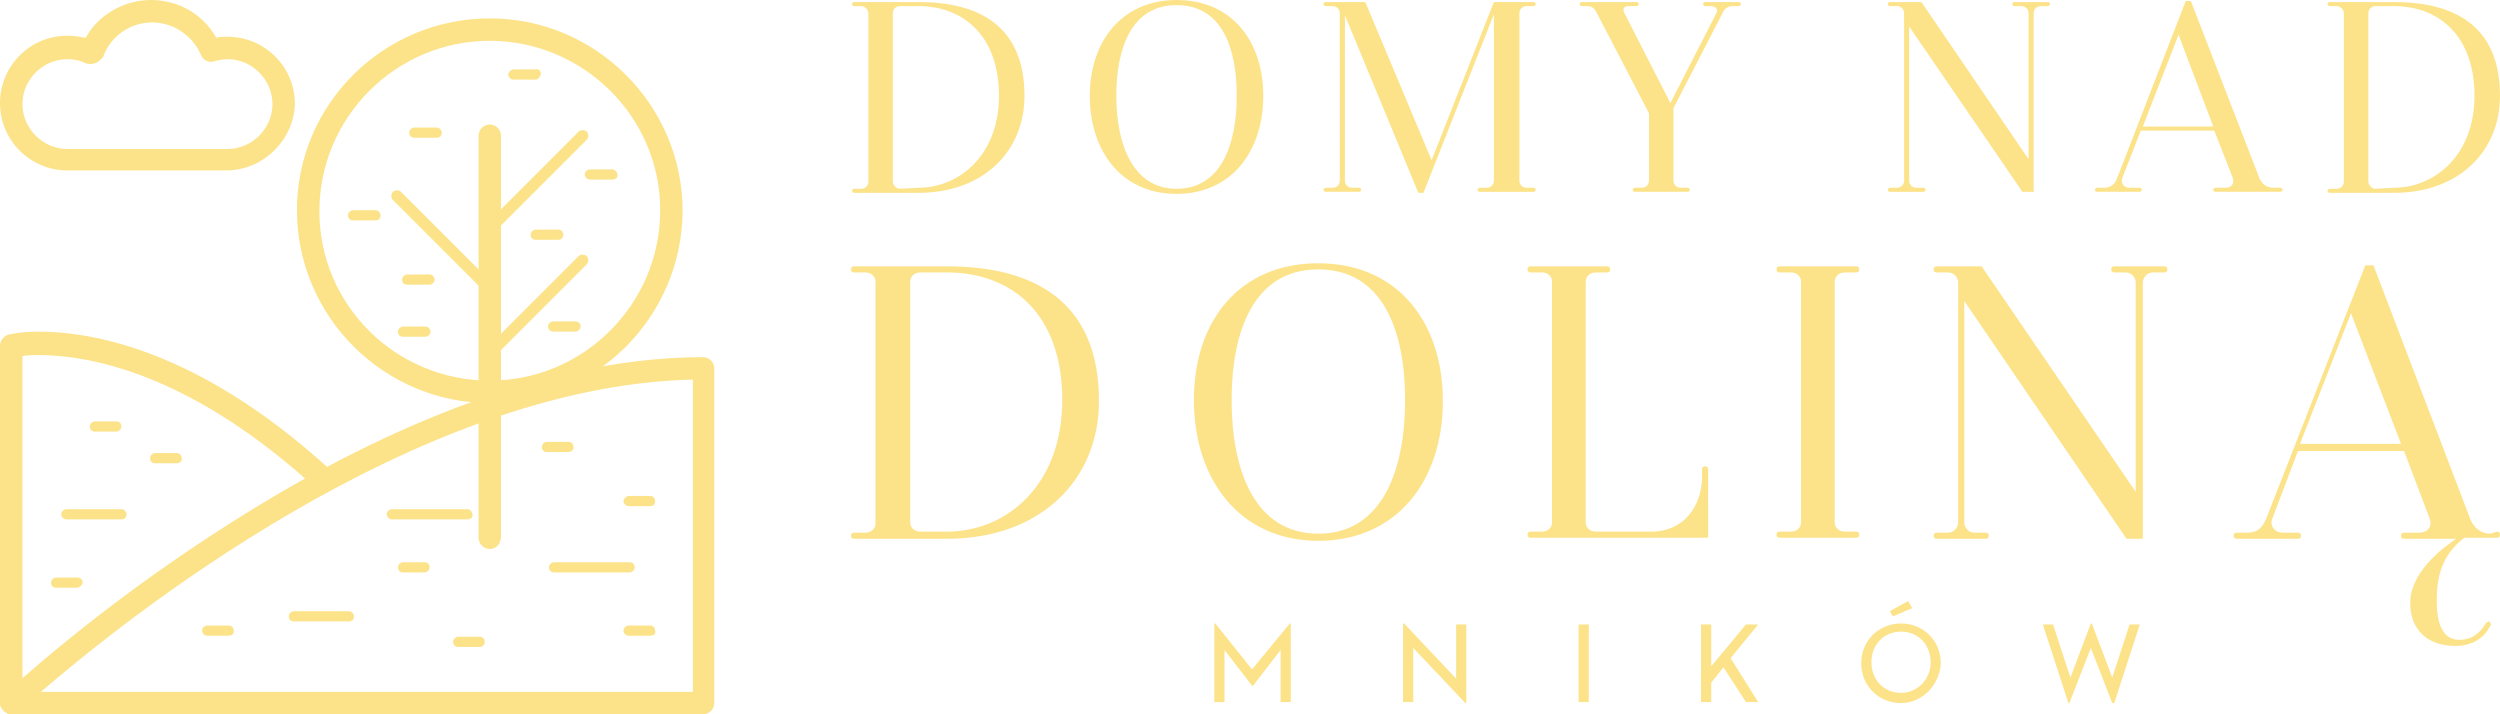 <?xml version="1.0" encoding="UTF-8"?>
<!-- Generator: Adobe Illustrator 27.8.1, SVG Export Plug-In . SVG Version: 6.00 Build 0)  -->
<svg xmlns="http://www.w3.org/2000/svg" xmlns:xlink="http://www.w3.org/1999/xlink" version="1.1" id="Warstwa_1" x="0px" y="0px" width="245px" height="70px" viewBox="0 0 245 70" style="enable-background:new 0 0 245 70;" xml:space="preserve">
<style type="text/css">
	.st0{fill:#FCE38A;}
</style>
<g>
	<path class="st0" d="M6.6,5.8c-2.4,0-4.4,2-4.4,4.4c0,2.4,2,4.4,4.4,4.4h15.7c2.4,0,4.4-2,4.4-4.4s-2-4.4-4.4-4.4   c-0.4,0-0.9,0.1-1.3,0.2c-0.5,0.2-1.1-0.1-1.3-0.6c-0.8-1.9-2.7-3.2-4.8-3.2c-2.2,0-4.1,1.4-4.8,3.4C9.8,5.9,9.6,6.1,9.3,6.2   c-0.3,0.1-0.6,0.1-0.9,0C7.8,5.9,7.2,5.8,6.6,5.8z M22.2,16.7H6.6c-3.6,0-6.6-2.9-6.6-6.6c0-3.6,2.9-6.6,6.6-6.6   c0.6,0,1.2,0.1,1.8,0.2C9.6,1.5,12.1,0,14.8,0c2.7,0,5.1,1.4,6.4,3.7c0.3-0.1,0.7-0.1,1.1-0.1c3.6,0,6.6,2.9,6.6,6.6   C28.8,13.7,25.8,16.7,22.2,16.7z"></path>
	<path class="st0" d="M48,53.8c-0.6,0-1.1-0.5-1.1-1.1V13.3c0-0.6,0.5-1.1,1.1-1.1c0.6,0,1.1,0.5,1.1,1.1v39.4   C49,53.4,48.6,53.8,48,53.8z"></path>
	<path class="st0" d="M48,35.2c-0.1,0-0.3-0.1-0.4-0.2c-0.2-0.2-0.2-0.6,0-0.8l9.1-9.1c0.2-0.2,0.6-0.2,0.8,0c0.2,0.2,0.2,0.6,0,0.8   l-9.1,9.1C48.2,35.2,48.1,35.2,48,35.2z"></path>
	<path class="st0" d="M48,23c-0.1,0-0.3-0.1-0.4-0.2c-0.2-0.2-0.2-0.6,0-0.8l9.1-9.1c0.2-0.2,0.6-0.2,0.8,0c0.2,0.2,0.2,0.6,0,0.8   l-9.1,9.1C48.2,22.9,48.1,23,48,23z"></path>
	<path class="st0" d="M48,28.9c-0.1,0-0.3-0.1-0.4-0.2l-9.1-9.1c-0.2-0.2-0.2-0.6,0-0.8c0.2-0.2,0.6-0.2,0.8,0l9.1,9.1   c0.2,0.2,0.2,0.6,0,0.8C48.2,28.8,48.1,28.9,48,28.9z"></path>
	<path class="st0" d="M52.5,7.8h-2.2c-0.3,0-0.5-0.3-0.5-0.5s0.3-0.5,0.5-0.5h2.2C52.8,6.7,53,7,53,7.2S52.8,7.8,52.5,7.8z"></path>
	<path class="st0" d="M60,17.6h-2.2c-0.3,0-0.5-0.3-0.5-0.5c0-0.3,0.3-0.5,0.5-0.5H60c0.3,0,0.5,0.3,0.5,0.5   C60.6,17.4,60.3,17.6,60,17.6z"></path>
	<path class="st0" d="M54.7,23.5h-2.2c-0.3,0-0.5-0.2-0.5-0.5s0.3-0.5,0.5-0.5h2.2c0.3,0,0.5,0.2,0.5,0.5S55,23.5,54.7,23.5z"></path>
	<path class="st0" d="M41.7,33h-2.2c-0.3,0-0.5-0.2-0.5-0.5c0-0.3,0.3-0.5,0.5-0.5h2.2c0.3,0,0.5,0.3,0.5,0.5   C42.2,32.7,42,33,41.7,33z"></path>
	<path class="st0" d="M42.8,13.5h-2.2c-0.3,0-0.5-0.2-0.5-0.5c0-0.3,0.3-0.5,0.5-0.5h2.2c0.3,0,0.5,0.3,0.5,0.5   C43.3,13.3,43.1,13.5,42.8,13.5z"></path>
	<path class="st0" d="M42.1,27.9h-2.2c-0.3,0-0.5-0.2-0.5-0.5s0.3-0.5,0.5-0.5h2.2c0.3,0,0.5,0.3,0.5,0.5S42.4,27.9,42.1,27.9z"></path>
	<path class="st0" d="M36.8,21.6h-2.2c-0.3,0-0.5-0.2-0.5-0.5c0-0.3,0.3-0.5,0.5-0.5h2.2c0.3,0,0.5,0.3,0.5,0.5   C37.3,21.4,37.1,21.6,36.8,21.6z"></path>
	<path class="st0" d="M56.4,32.5h-2.2c-0.3,0-0.5-0.3-0.5-0.5c0-0.3,0.3-0.5,0.5-0.5h2.2c0.3,0,0.5,0.2,0.5,0.5   C56.9,32.2,56.7,32.5,56.4,32.5z"></path>
	<path class="st0" d="M48,4c-9.2,0-16.7,7.5-16.7,16.7S38.8,37.3,48,37.3s16.7-7.5,16.7-16.7S57.1,4,48,4z M48,39.5   c-10.4,0-18.9-8.5-18.9-18.9S37.6,1.8,48,1.8s18.9,8.5,18.9,18.9C66.8,31.1,58.4,39.5,48,39.5z"></path>
	<path class="st0" d="M11.4,42.3H9.3c-0.3,0-0.5-0.2-0.5-0.5c0-0.3,0.3-0.5,0.5-0.5h2.1c0.3,0,0.5,0.2,0.5,0.5   C11.9,42,11.7,42.3,11.4,42.3z"></path>
	<path class="st0" d="M47,63.4h-2.1c-0.3,0-0.5-0.2-0.5-0.5c0-0.3,0.3-0.5,0.5-0.5H47c0.3,0,0.5,0.2,0.5,0.5   C47.5,63.2,47.3,63.4,47,63.4z"></path>
	<path class="st0" d="M63.7,62.3h-2.1c-0.3,0-0.5-0.3-0.5-0.5c0-0.3,0.3-0.5,0.5-0.5h2.1c0.3,0,0.5,0.2,0.5,0.5   C64.3,62.1,64.1,62.3,63.7,62.3z"></path>
	<path class="st0" d="M63.7,49.6h-2.1c-0.3,0-0.5-0.3-0.5-0.5s0.3-0.5,0.5-0.5h2.1c0.3,0,0.5,0.2,0.5,0.5S64.1,49.6,63.7,49.6z"></path>
	<path class="st0" d="M41.6,56.1h-2.1c-0.3,0-0.5-0.2-0.5-0.5c0-0.3,0.3-0.5,0.5-0.5h2.1c0.3,0,0.5,0.2,0.5,0.5   C42.1,55.8,41.9,56.1,41.6,56.1z"></path>
	<path class="st0" d="M55.7,44.3h-2.1c-0.3,0-0.5-0.2-0.5-0.5c0-0.3,0.3-0.5,0.5-0.5h2.1c0.3,0,0.5,0.2,0.5,0.5   C56.3,44,56,44.3,55.7,44.3z"></path>
	<path class="st0" d="M22.4,62.3h-2.1c-0.3,0-0.5-0.3-0.5-0.5c0-0.3,0.3-0.5,0.5-0.5h2.1c0.3,0,0.5,0.2,0.5,0.5   C23,62.1,22.7,62.3,22.4,62.3z"></path>
	<path class="st0" d="M7.5,57.6H5.5c-0.3,0-0.5-0.2-0.5-0.5c0-0.3,0.3-0.5,0.5-0.5h2.1c0.3,0,0.5,0.2,0.5,0.5   C8.1,57.3,7.8,57.6,7.5,57.6z"></path>
	<path class="st0" d="M17.3,45.4h-2.1c-0.3,0-0.5-0.2-0.5-0.5c0-0.3,0.3-0.5,0.5-0.5h2.1c0.3,0,0.5,0.2,0.5,0.5   C17.9,45.2,17.6,45.4,17.3,45.4z"></path>
	<path class="st0" d="M11.9,50.9H6.5c-0.3,0-0.5-0.3-0.5-0.5c0-0.3,0.3-0.5,0.5-0.5h5.4c0.3,0,0.5,0.3,0.5,0.5   C12.4,50.7,12.2,50.9,11.9,50.9z"></path>
	<path class="st0" d="M34.2,60.9h-5.4c-0.3,0-0.5-0.2-0.5-0.5c0-0.3,0.3-0.5,0.5-0.5h5.4c0.3,0,0.5,0.3,0.5,0.5   C34.7,60.7,34.5,60.9,34.2,60.9z"></path>
	<path class="st0" d="M61.7,56.1h-7.4c-0.3,0-0.5-0.2-0.5-0.5c0-0.3,0.3-0.5,0.5-0.5h7.4c0.3,0,0.5,0.2,0.5,0.5   C62.2,55.8,62,56.1,61.7,56.1z"></path>
	<path class="st0" d="M45.8,50.9h-7.4c-0.3,0-0.5-0.3-0.5-0.5c0-0.3,0.3-0.5,0.5-0.5h7.4c0.3,0,0.5,0.3,0.5,0.5   C46.4,50.7,46.1,50.9,45.8,50.9z"></path>
	<path class="st0" d="M4,67.8h63.9V37.2C40.6,37.8,11.9,61,4,67.8z M68.9,70H1.1c-0.4,0-0.8-0.3-1-0.7c-0.2-0.4-0.1-0.9,0.3-1.2   c0.1-0.1,8.9-8.4,21.7-16.5C33.9,44,51.6,35,68.9,35c0.6,0,1.1,0.5,1.1,1.1v32.8C70,69.5,69.5,70,68.9,70z"></path>
	<path class="st0" d="M2.2,34.9v31.6c4.1-3.6,14.6-12.3,27.7-19.6C18,36.4,8.5,34.8,3.8,34.8C3.2,34.8,2.6,34.8,2.2,34.9z M1.1,70   c-0.2,0-0.3,0-0.4-0.1c-0.4-0.2-0.7-0.6-0.7-1v-35c0-0.5,0.3-0.9,0.8-1.1c0,0,1.1-0.3,3-0.3c5.1,0,15.5,1.7,28.3,13.3   c0.2,0.2,0.3,0.3,0.3,0.6l0.1,0.5c0.1,0.5-0.1,1-0.5,1.2C14.9,57.5,2,69.6,1.8,69.7C1.6,69.9,1.4,70,1.1,70z"></path>
	<path class="st0" d="M234.6,18.4c4,0,7.9-3.2,7.9-9c0-5.9-3.5-8.8-7.9-8.8h-1.8c-0.4,0-0.7,0.3-0.7,0.7v16.5c0,0.3,0.3,0.7,0.7,0.7   L234.6,18.4L234.6,18.4z M234.6,0.2c5.9,0,10.4,2.3,10.4,9.2c0,5.4-4,9.5-10.4,9.5h-6.3c-0.1,0-0.2-0.1-0.2-0.2   c0-0.1,0.1-0.2,0.2-0.2h0.7c0.4,0,0.7-0.3,0.7-0.7V1.3c0-0.3-0.3-0.7-0.7-0.7h-0.7c-0.1,0-0.2-0.1-0.2-0.2c0-0.1,0.1-0.2,0.2-0.2   L234.6,0.2L234.6,0.2z M210,12.4h6.9l-3.4-9L210,12.4z M223.5,18.4c0.1,0,0.2,0.1,0.2,0.2c0,0.1-0.1,0.2-0.2,0.2h-6.4   c-0.1,0-0.2-0.1-0.2-0.2c0-0.1,0.1-0.2,0.2-0.2h1c0.6,0,0.9-0.4,0.7-1l-1.8-4.6h-7.2l-1.8,4.6c-0.2,0.5,0.1,1,0.7,1h1   c0.1,0,0.2,0.1,0.2,0.2c0,0.1-0.1,0.2-0.2,0.2h-4.2c-0.1,0-0.2-0.1-0.2-0.2c0-0.1,0.1-0.2,0.2-0.2h0.7c0.7,0,1.1-0.4,1.3-1   l6.7-17.3h0.5l6.7,17.3c0.2,0.5,0.6,1,1.4,1L223.5,18.4L223.5,18.4z M200.7,0.2c0.1,0,0.2,0.1,0.2,0.2c0,0.1-0.1,0.2-0.2,0.2H200   c-0.4,0-0.7,0.3-0.7,0.7v17.5h-1.1L187.1,2.6v15.1c0,0.4,0.3,0.7,0.7,0.7h0.7c0.1,0,0.2,0.1,0.2,0.2c0,0.1-0.1,0.2-0.2,0.2h-3.3   c-0.1,0-0.2-0.1-0.2-0.2c0-0.1,0.1-0.2,0.2-0.2h0.7c0.4,0,0.7-0.3,0.7-0.7V1.3c0-0.4-0.3-0.7-0.7-0.7h-0.7c-0.1,0-0.2-0.1-0.2-0.2   c0-0.1,0.1-0.2,0.2-0.2h3.1l10.5,15.4V1.3c0-0.4-0.3-0.7-0.7-0.7h-0.7c-0.1,0-0.2-0.1-0.2-0.2c0-0.1,0.1-0.2,0.2-0.2L200.7,0.2   L200.7,0.2z M170.4,0.2c0.1,0,0.2,0.1,0.2,0.2c0,0.1-0.1,0.2-0.2,0.2h-0.6c-0.4,0-0.8,0.2-1,0.7l-4.8,9.3v7.1   c0,0.4,0.3,0.7,0.7,0.7h0.7c0.1,0,0.2,0.1,0.2,0.2c0,0.1-0.1,0.2-0.2,0.2h-5.2c-0.1,0-0.2-0.1-0.2-0.2c0-0.1,0.1-0.2,0.2-0.2h0.7   c0.4,0,0.7-0.3,0.7-0.7v-6.6l-5.1-9.8c-0.2-0.4-0.4-0.7-1-0.7H155c-0.1,0-0.2-0.1-0.2-0.2c0-0.1,0.1-0.2,0.2-0.2h5.4   c0.1,0,0.2,0.1,0.2,0.2c0,0.1-0.1,0.2-0.2,0.2h-0.8c-0.5,0-0.6,0.3-0.4,0.7l4.5,8.8l4.5-8.8c0.2-0.3,0-0.7-0.5-0.7h-0.6   c-0.1,0-0.2-0.1-0.2-0.2c0-0.1,0.1-0.2,0.2-0.2L170.4,0.2L170.4,0.2z M139.5,18.9l-0.5,0l-7.2-17.4v16.2c0,0.4,0.3,0.7,0.7,0.7h0.7   c0.1,0,0.2,0.1,0.2,0.2c0,0.1-0.1,0.2-0.2,0.2h-3.3c-0.1,0-0.2-0.1-0.2-0.2c0-0.1,0.1-0.2,0.2-0.2h0.7c0.4,0,0.7-0.3,0.7-0.7V1.3   c0-0.4-0.3-0.7-0.7-0.7h-0.7c-0.1,0-0.2-0.1-0.2-0.2c0-0.1,0.1-0.2,0.2-0.2h3.9l6.5,15.5l6.1-15.5h3.9c0.1,0,0.2,0.1,0.2,0.2   c0,0.1-0.1,0.2-0.2,0.2h-0.7c-0.4,0-0.7,0.3-0.7,0.7v16.4c0,0.4,0.3,0.7,0.7,0.7h0.7c0.1,0,0.2,0.1,0.2,0.2c0,0.1-0.1,0.2-0.2,0.2   H145c-0.1,0-0.2-0.1-0.2-0.2c0-0.1,0.1-0.2,0.2-0.2h0.7c0.4,0,0.7-0.3,0.7-0.7V1.4L139.5,18.9z M115.3,18.5c4.4,0,5.9-4.4,5.9-9.1   c0-4.8-1.5-8.9-5.9-8.9c-4.4,0-5.9,4.2-5.9,8.9S111,18.5,115.3,18.5L115.3,18.5z M115.3,0c5.4,0,8.5,4,8.5,9.4   c0,5.4-3.1,9.6-8.5,9.6c-5.4,0-8.5-4.2-8.5-9.6S110,0,115.3,0L115.3,0z M90,18.4c4,0,7.9-3.2,7.9-9c0-5.9-3.5-8.8-7.9-8.8h-1.8   c-0.4,0-0.7,0.3-0.7,0.7v16.5c0,0.3,0.3,0.7,0.7,0.7L90,18.4L90,18.4z M90,0.2c5.9,0,10.4,2.3,10.4,9.2c0,5.4-4,9.5-10.4,9.5h-6.3   c-0.1,0-0.2-0.1-0.2-0.2c0-0.1,0.1-0.2,0.2-0.2h0.7c0.4,0,0.7-0.3,0.7-0.7V1.3c0-0.3-0.3-0.7-0.7-0.7h-0.7c-0.1,0-0.2-0.1-0.2-0.2   c0-0.1,0.1-0.2,0.2-0.2L90,0.2L90,0.2z"></path>
	<path class="st0" d="M225.4,43.5h9.9l-4.9-12.8L225.4,43.5z M244.7,52.1L244.7,52.1c0.2,0,0.3,0.1,0.3,0.3c0,0.2-0.1,0.3-0.3,0.3   h-3.2c-2.2,1.7-2.7,3.8-2.7,6.2c0,2.9,1,3.8,2.2,3.8c1.4,0,2.1-0.8,2.6-1.6c0.1-0.1,0.2-0.2,0.3-0.2c0.1,0,0.2,0.1,0.2,0.3   c0,0.1,0,0.1-0.1,0.2c-0.6,1.2-1.8,1.9-3.4,1.9c-2.6,0-4.4-1.5-4.4-4.2c0-2.4,2-4.6,4.5-6.3h-5.1c-0.2,0-0.3-0.1-0.3-0.3   c0-0.2,0.1-0.3,0.3-0.3h1.5c0.8,0,1.3-0.6,1-1.4l-2.5-6.6h-10.4l-2.5,6.6c-0.3,0.7,0.2,1.4,1,1.4h1.5c0.2,0,0.3,0.1,0.3,0.3   c0,0.2-0.1,0.3-0.3,0.3h-6c-0.2,0-0.3-0.1-0.3-0.3c0-0.2,0.1-0.3,0.3-0.3h1c1.1,0,1.5-0.5,1.9-1.4l9.7-24.8h0.8l9.5,24.9   c0.3,0.7,0.9,1.4,2,1.4L244.7,52.1L244.7,52.1z M212.1,26.1c0.2,0,0.3,0.1,0.3,0.3c0,0.2-0.1,0.3-0.3,0.3h-1.1c-0.6,0-1,0.5-1,1   v25.1h-1.6l-15.9-23.3v21.7c0,0.5,0.4,1,1,1h1.1c0.2,0,0.3,0.1,0.3,0.3c0,0.2-0.1,0.3-0.3,0.3h-4.8c-0.2,0-0.3-0.1-0.3-0.3   c0-0.2,0.1-0.3,0.3-0.3h1.1c0.6,0,1-0.5,1-1V27.7c0-0.5-0.4-1-1-1h-1.1c-0.2,0-0.3-0.1-0.3-0.3c0-0.2,0.1-0.3,0.3-0.3h4.4   l15.1,22.1V27.7c0-0.5-0.4-1-1-1h-1.1c-0.2,0-0.3-0.1-0.3-0.3c0-0.2,0.1-0.3,0.3-0.3L212.1,26.1L212.1,26.1z M181.9,52.1   c0.2,0,0.3,0.1,0.3,0.3c0,0.2-0.1,0.3-0.3,0.3h-7.5c-0.2,0-0.3-0.1-0.3-0.3c0-0.2,0.1-0.3,0.3-0.3h1.1c0.6,0,1-0.4,1-0.9V27.6   c0-0.5-0.4-0.9-1-0.9h-1.1c-0.2,0-0.3-0.1-0.3-0.3c0-0.2,0.1-0.3,0.3-0.3h7.5c0.2,0,0.3,0.1,0.3,0.3c0,0.2-0.1,0.3-0.3,0.3h-1.1   c-0.6,0-1,0.4-1,0.9v23.6c0,0.5,0.4,0.9,1,0.9L181.9,52.1L181.9,52.1z M167.1,45.7c0.2,0,0.3,0.1,0.3,0.3v6.7H150   c-0.2,0-0.3-0.1-0.3-0.3c0-0.2,0.1-0.3,0.3-0.3h1.1c0.6,0,1-0.4,1-0.9V27.6c0-0.5-0.4-0.9-1-0.9H150c-0.2,0-0.3-0.1-0.3-0.3   c0-0.2,0.1-0.3,0.3-0.3h7.5c0.2,0,0.3,0.1,0.3,0.3c0,0.2-0.1,0.3-0.3,0.3h-1.1c-0.6,0-1,0.4-1,0.9v23.6c0,0.5,0.4,0.9,1,0.9h5.4   c3.3,0,5-2.6,5-5.4V46C166.8,45.8,166.9,45.7,167.1,45.7L167.1,45.7z M129.2,52.3c6.3,0,8.5-6.3,8.5-13.1s-2.2-12.8-8.5-12.8   c-6.3,0-8.5,6-8.5,12.8S122.9,52.3,129.2,52.3L129.2,52.3z M129.2,25.8c7.7,0,12.2,5.7,12.2,13.5S136.9,53,129.2,53   c-7.7,0-12.2-6-12.2-13.8S121.5,25.8,129.2,25.8L129.2,25.8z M92.8,52.1c5.8,0,11.3-4.5,11.3-12.9c0-8.5-5-12.5-11.3-12.5h-2.6   c-0.6,0-1,0.4-1,0.9v23.6c0,0.5,0.4,0.9,1,0.9L92.8,52.1L92.8,52.1z M92.8,26.1c8.5,0,14.9,3.4,14.9,13.2c0,7.7-5.7,13.5-14.9,13.5   h-9.1c-0.2,0-0.3-0.1-0.3-0.3c0-0.2,0.1-0.3,0.3-0.3h1.1c0.6,0,1-0.4,1-0.9V27.6c0-0.5-0.4-0.9-1-0.9h-1.1c-0.2,0-0.3-0.1-0.3-0.3   c0-0.2,0.1-0.3,0.3-0.3L92.8,26.1L92.8,26.1z"></path>
	<path class="st0" d="M200.2,61.2h1l1.7,5.2l2-5.3h0.1l2,5.3l1.7-5.2h1l-2.5,7.7H207l-2.1-5.4l-2.1,5.4h-0.1L200.2,61.2z    M186.3,67.9c1.6,0,2.9-1.3,2.9-3c0-1.7-1.2-3-2.9-3c-1.7,0-2.9,1.3-2.9,3C183.4,66.6,184.6,67.9,186.3,67.9L186.3,67.9z    M186.3,68.9c-2.2,0-3.9-1.7-3.9-3.9c0-2.2,1.7-3.9,3.9-3.9c2.2,0,3.9,1.7,3.9,3.9C190.1,67.1,188.4,68.9,186.3,68.9z M187,58.9   l-1.8,1l0.3,0.5l1.9-0.8L187,58.9z M171.1,68.8l-2.2-3.4l-1.2,1.5v1.9h-1v-7.6h1v4.1l3.4-4.1h1.2l-2.7,3.3l2.7,4.3H171.1z    M154.7,68.8v-7.6h1v7.6H154.7z M142.7,61.2h1v7.7h-0.1l-5.1-5.4v5.3h-1v-7.7h0.1l5.1,5.4V61.2z M126.4,61.1h0.1v7.7h-1v-5.1   l-2.7,3.5h-0.1l-2.7-3.5v5.1h-1v-7.7h0.1l3.6,4.5L126.4,61.1z"></path>
</g>
</svg>
